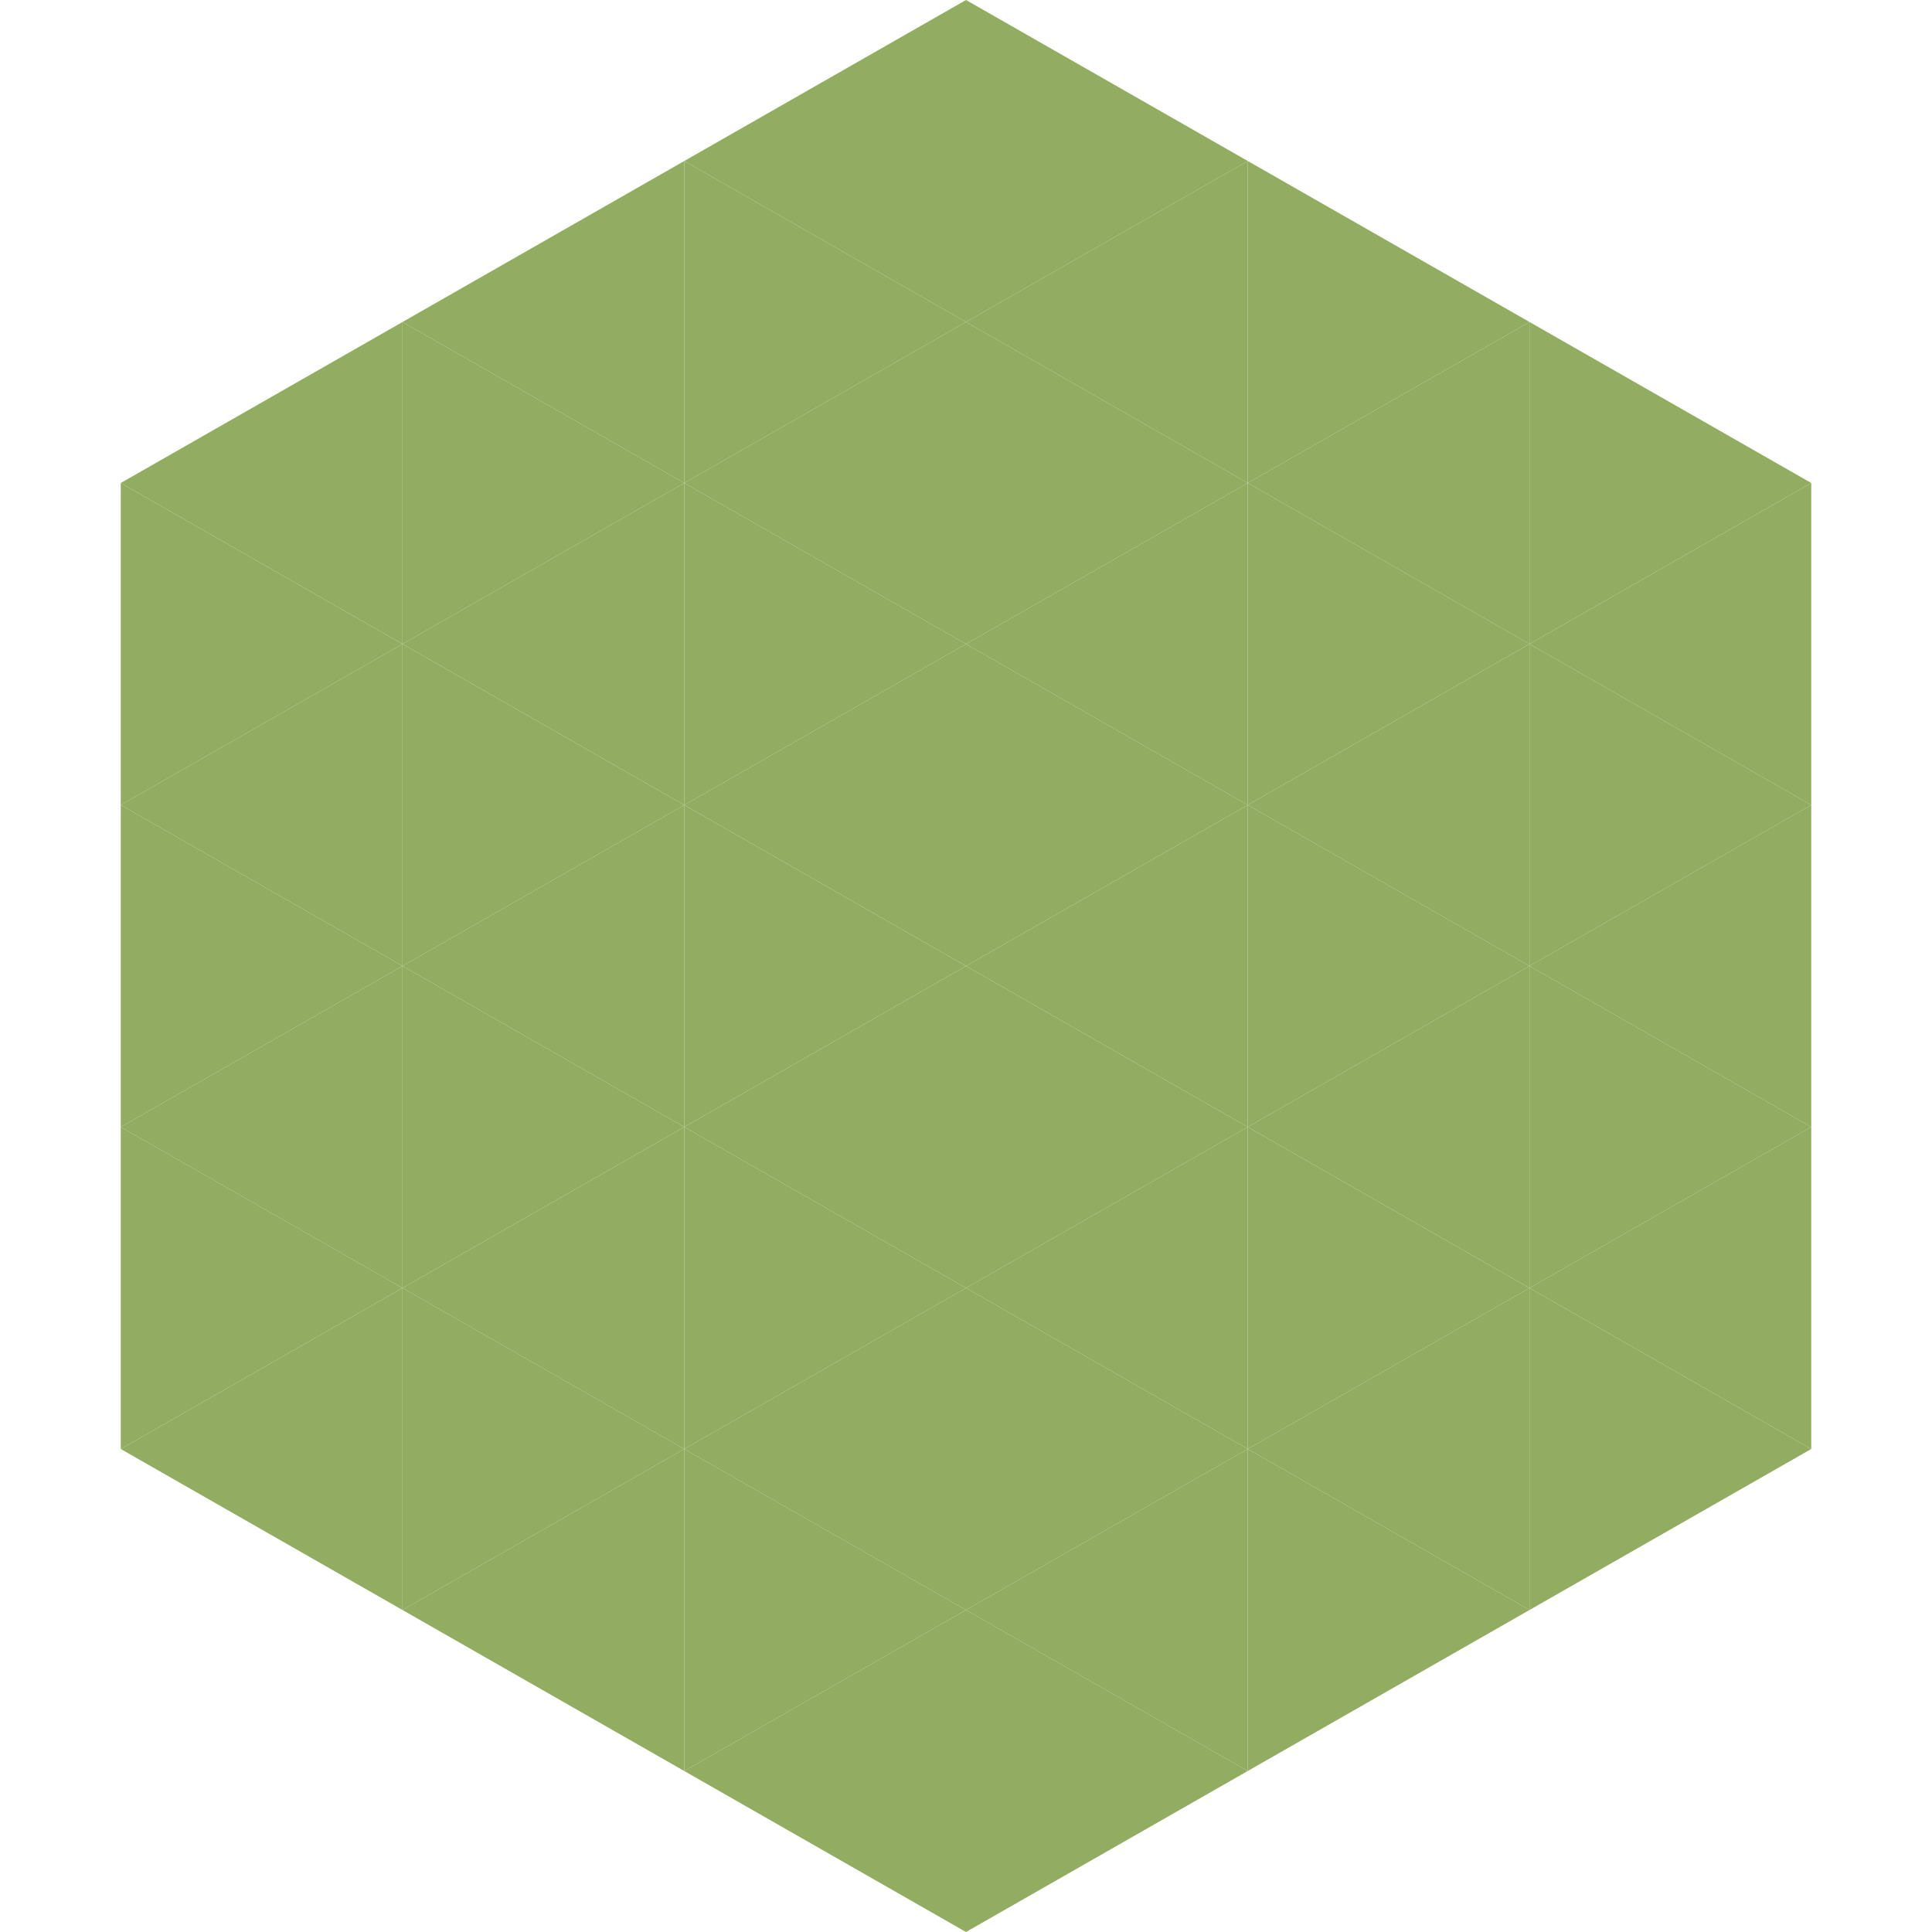 <?xml version="1.0"?>
<!-- Generated by SVGo -->
<svg width="240" height="240"
     xmlns="http://www.w3.org/2000/svg"
     xmlns:xlink="http://www.w3.org/1999/xlink">
<polygon points="50,40 15,60 50,80" style="fill:rgb(146,173,97)" />
<polygon points="190,40 225,60 190,80" style="fill:rgb(146,173,97)" />
<polygon points="15,60 50,80 15,100" style="fill:rgb(146,173,97)" />
<polygon points="225,60 190,80 225,100" style="fill:rgb(146,173,97)" />
<polygon points="50,80 15,100 50,120" style="fill:rgb(146,173,97)" />
<polygon points="190,80 225,100 190,120" style="fill:rgb(146,173,97)" />
<polygon points="15,100 50,120 15,140" style="fill:rgb(146,173,97)" />
<polygon points="225,100 190,120 225,140" style="fill:rgb(146,173,97)" />
<polygon points="50,120 15,140 50,160" style="fill:rgb(146,173,97)" />
<polygon points="190,120 225,140 190,160" style="fill:rgb(146,173,97)" />
<polygon points="15,140 50,160 15,180" style="fill:rgb(146,173,97)" />
<polygon points="225,140 190,160 225,180" style="fill:rgb(146,173,97)" />
<polygon points="50,160 15,180 50,200" style="fill:rgb(146,173,97)" />
<polygon points="190,160 225,180 190,200" style="fill:rgb(146,173,97)" />
<polygon points="15,180 50,200 15,220" style="fill:rgb(255,255,255); fill-opacity:0" />
<polygon points="225,180 190,200 225,220" style="fill:rgb(255,255,255); fill-opacity:0" />
<polygon points="50,0 85,20 50,40" style="fill:rgb(255,255,255); fill-opacity:0" />
<polygon points="190,0 155,20 190,40" style="fill:rgb(255,255,255); fill-opacity:0" />
<polygon points="85,20 50,40 85,60" style="fill:rgb(146,173,97)" />
<polygon points="155,20 190,40 155,60" style="fill:rgb(146,173,97)" />
<polygon points="50,40 85,60 50,80" style="fill:rgb(146,173,97)" />
<polygon points="190,40 155,60 190,80" style="fill:rgb(146,173,97)" />
<polygon points="85,60 50,80 85,100" style="fill:rgb(146,173,97)" />
<polygon points="155,60 190,80 155,100" style="fill:rgb(146,173,97)" />
<polygon points="50,80 85,100 50,120" style="fill:rgb(146,173,97)" />
<polygon points="190,80 155,100 190,120" style="fill:rgb(146,173,97)" />
<polygon points="85,100 50,120 85,140" style="fill:rgb(146,173,97)" />
<polygon points="155,100 190,120 155,140" style="fill:rgb(146,173,97)" />
<polygon points="50,120 85,140 50,160" style="fill:rgb(146,173,97)" />
<polygon points="190,120 155,140 190,160" style="fill:rgb(146,173,97)" />
<polygon points="85,140 50,160 85,180" style="fill:rgb(146,173,97)" />
<polygon points="155,140 190,160 155,180" style="fill:rgb(146,173,97)" />
<polygon points="50,160 85,180 50,200" style="fill:rgb(146,173,97)" />
<polygon points="190,160 155,180 190,200" style="fill:rgb(146,173,97)" />
<polygon points="85,180 50,200 85,220" style="fill:rgb(146,173,97)" />
<polygon points="155,180 190,200 155,220" style="fill:rgb(146,173,97)" />
<polygon points="120,0 85,20 120,40" style="fill:rgb(146,173,97)" />
<polygon points="120,0 155,20 120,40" style="fill:rgb(146,173,97)" />
<polygon points="85,20 120,40 85,60" style="fill:rgb(146,173,97)" />
<polygon points="155,20 120,40 155,60" style="fill:rgb(146,173,97)" />
<polygon points="120,40 85,60 120,80" style="fill:rgb(146,173,97)" />
<polygon points="120,40 155,60 120,80" style="fill:rgb(146,173,97)" />
<polygon points="85,60 120,80 85,100" style="fill:rgb(146,173,97)" />
<polygon points="155,60 120,80 155,100" style="fill:rgb(146,173,97)" />
<polygon points="120,80 85,100 120,120" style="fill:rgb(146,173,97)" />
<polygon points="120,80 155,100 120,120" style="fill:rgb(146,173,97)" />
<polygon points="85,100 120,120 85,140" style="fill:rgb(146,173,97)" />
<polygon points="155,100 120,120 155,140" style="fill:rgb(146,173,97)" />
<polygon points="120,120 85,140 120,160" style="fill:rgb(146,173,97)" />
<polygon points="120,120 155,140 120,160" style="fill:rgb(146,173,97)" />
<polygon points="85,140 120,160 85,180" style="fill:rgb(146,173,97)" />
<polygon points="155,140 120,160 155,180" style="fill:rgb(146,173,97)" />
<polygon points="120,160 85,180 120,200" style="fill:rgb(146,173,97)" />
<polygon points="120,160 155,180 120,200" style="fill:rgb(146,173,97)" />
<polygon points="85,180 120,200 85,220" style="fill:rgb(146,173,97)" />
<polygon points="155,180 120,200 155,220" style="fill:rgb(146,173,97)" />
<polygon points="120,200 85,220 120,240" style="fill:rgb(146,173,97)" />
<polygon points="120,200 155,220 120,240" style="fill:rgb(146,173,97)" />
<polygon points="85,220 120,240 85,260" style="fill:rgb(255,255,255); fill-opacity:0" />
<polygon points="155,220 120,240 155,260" style="fill:rgb(255,255,255); fill-opacity:0" />
</svg>
